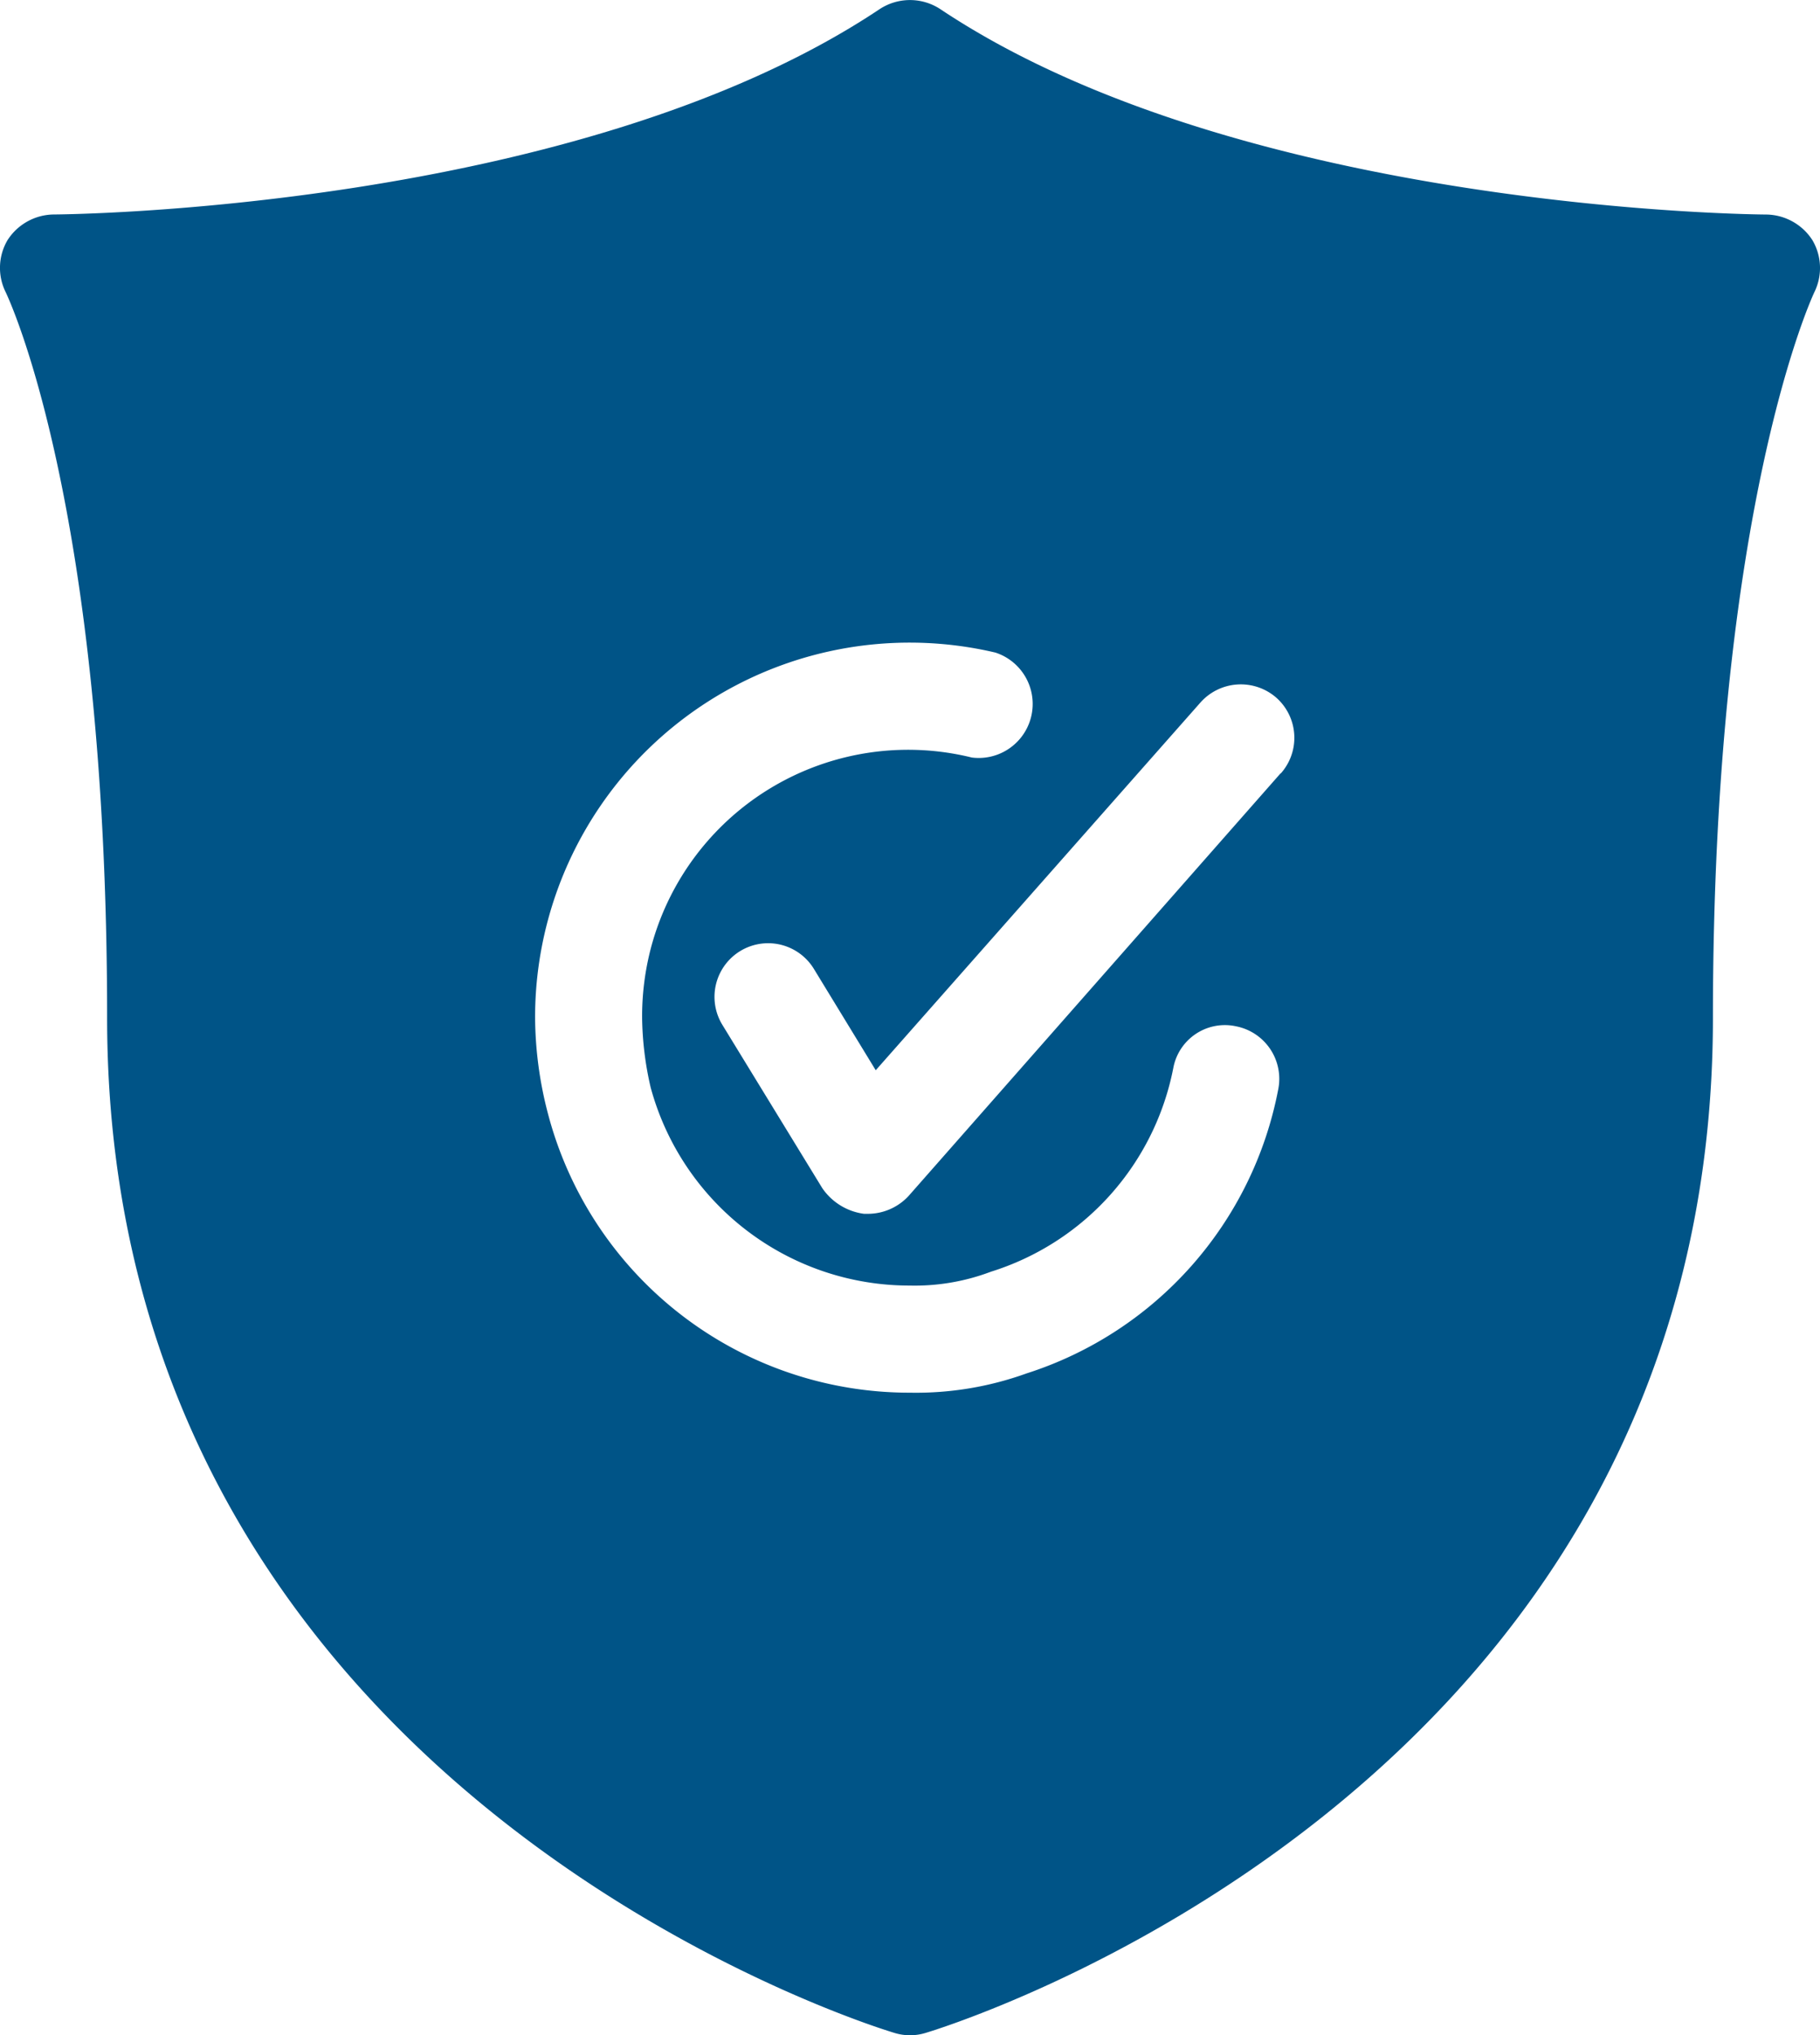 <svg xmlns="http://www.w3.org/2000/svg" width="37.074" height="41.439" viewBox="0 0 37.074 41.439"><g transform="translate(-4 -2.997)"><path d="M40.92,7.888a1.134,1.134,0,0,0-.938-.523c-.109,0-10.664-.065-16.835-4.187a1.126,1.126,0,0,0-1.221,0C15.755,7.3,5.2,7.364,5.091,7.364a1.134,1.134,0,0,0-.938.523A1.113,1.113,0,0,0,4.11,8.934c.022.044,2.072,4.252,2.072,14.785,0,15.9,15.9,20.629,16.05,20.673a1.077,1.077,0,0,0,.611,0c.153-.044,16.05-4.776,16.05-20.673,0-10.424,2.05-14.742,2.072-14.785A1.113,1.113,0,0,0,40.92,7.888ZM24.913,30.96a6.636,6.636,0,0,1-2.377.393,7.613,7.613,0,0,1-7.371-5.67A7.849,7.849,0,0,1,14.9,23.72a7.63,7.63,0,0,1,9.377-7.436,1.1,1.1,0,0,1-.48,2.137h0a5.419,5.419,0,0,0-6.56,3.965,5.5,5.5,0,0,0-.157,1.335,6.6,6.6,0,0,0,.174,1.417,5.464,5.464,0,0,0,5.277,4.034,4.393,4.393,0,0,0,1.657-.283A5.436,5.436,0,0,0,27.9,24.745a1.069,1.069,0,0,1,1.243-.859l.044.009a1.09,1.09,0,0,1,.85,1.287h0A7.564,7.564,0,0,1,24.913,30.96Zm5.168-12.212L22.515,27.34a1.13,1.13,0,0,1-.829.371H21.6a1.224,1.224,0,0,1-.85-.523L18.72,23.872a1.092,1.092,0,1,1,1.854-1.156h0l1.265,2.072,6.608-7.48a1.1,1.1,0,0,1,1.548-.109,1.091,1.091,0,0,1,.1,1.54Z" transform="translate(0 0)" fill="#005487"/></g></svg>